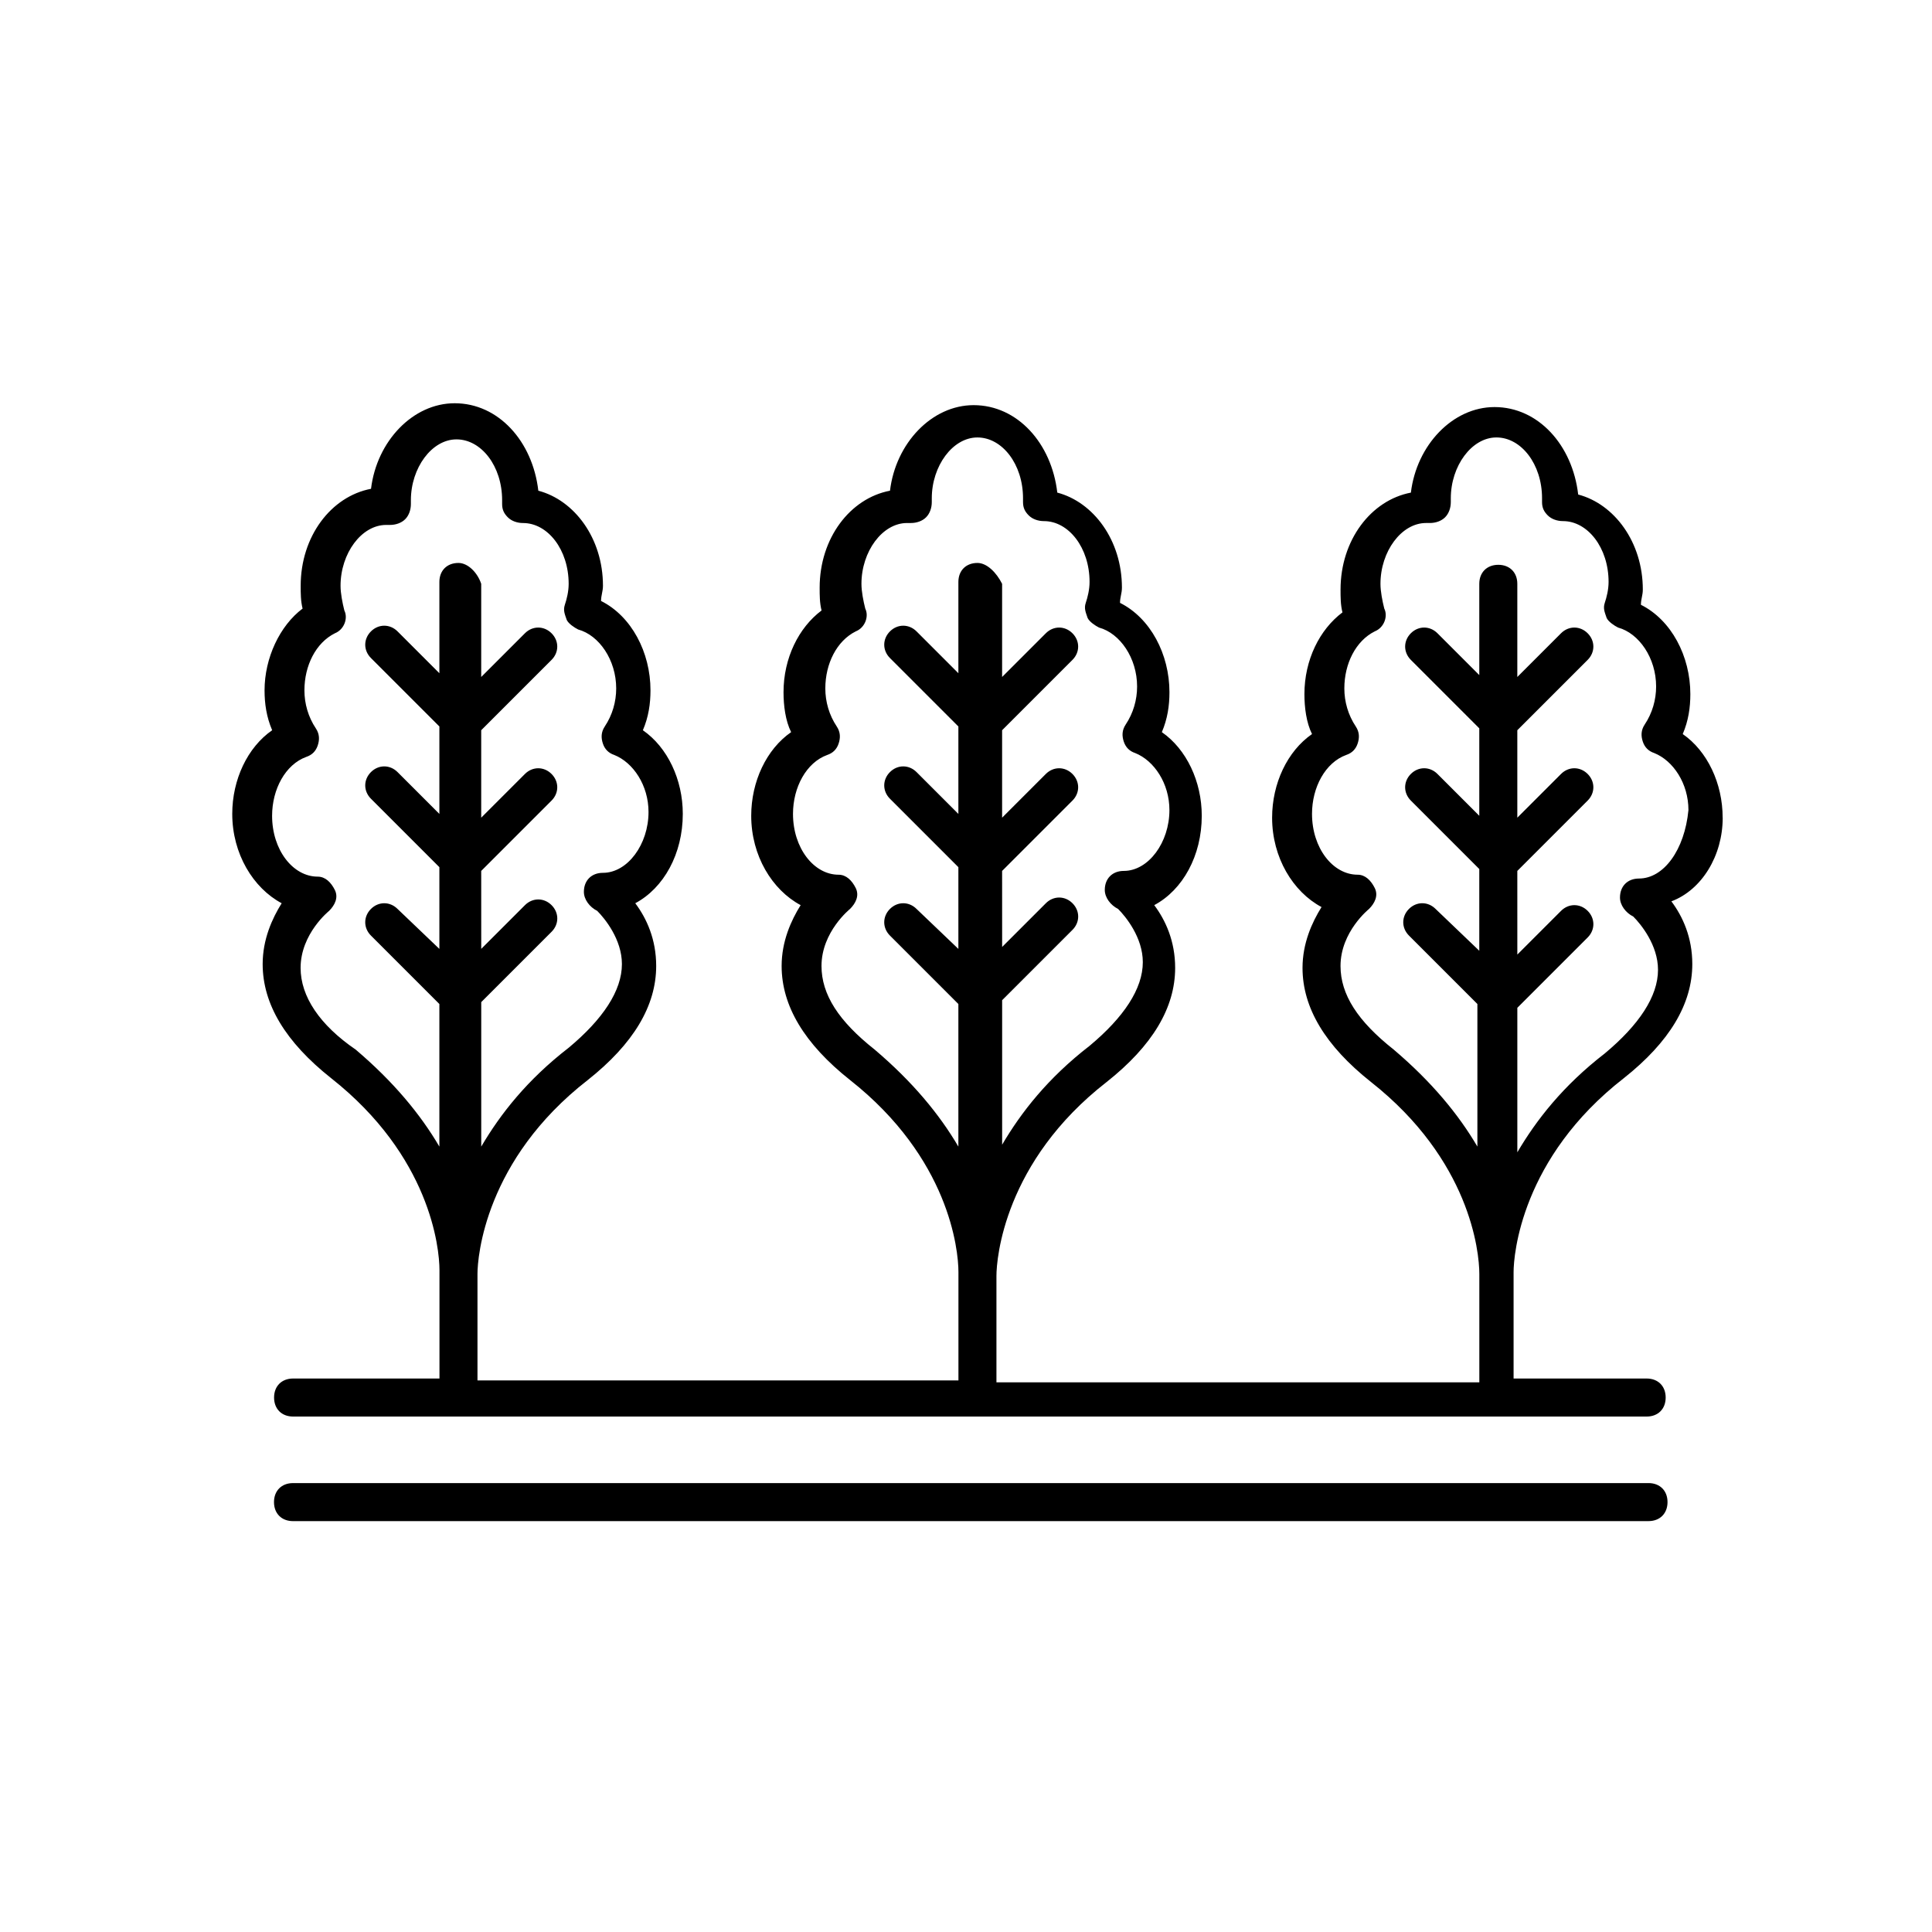 <?xml version="1.0" encoding="UTF-8"?>
<!-- Uploaded to: ICON Repo, www.svgrepo.com, Generator: ICON Repo Mixer Tools -->
<svg fill="#000000" width="800px" height="800px" version="1.1" viewBox="144 144 512 512" xmlns="http://www.w3.org/2000/svg">
 <g>
  <path d="m580.87 547.11c3.023 0 5.039-2.016 5.039-5.039 0-3.023-2.016-5.039-5.039-5.039l-359.22 0.004c-3.023 0-5.039 2.016-5.039 5.039 0 3.023 2.016 5.039 5.039 5.039z"/>
  <path d="m600.52 360.7c0-9.07-4.031-17.633-10.578-22.168 1.512-3.527 2.016-7.055 2.016-10.578 0-10.078-5.039-19.648-13.098-23.68 0-1.512 0.504-2.519 0.504-4.031 0-12.594-7.559-22.672-17.129-25.191-1.512-13.098-10.578-23.176-22.168-23.176-11.082 0-20.656 10.078-22.168 22.672-10.578 2.016-18.641 12.594-18.641 25.695 0 2.016 0 4.031 0.504 6.047-6.047 4.535-10.078 12.594-10.078 21.664 0 3.527 0.504 7.559 2.016 10.578-6.551 4.535-10.578 13.098-10.578 22.168 0 10.578 5.543 19.648 13.098 23.68-2.519 4.031-5.039 9.574-5.039 16.121 0 10.578 6.047 20.656 18.137 30.23 26.199 20.656 28.719 44.84 28.719 50.883v1.008 0.504 27.207l-127.97-0.004v-27.207-1.008c0-4.535 2.016-30.23 29.223-51.387 12.09-9.574 18.137-19.648 18.137-30.23 0-7.055-2.519-12.594-5.543-16.625 7.559-4.031 12.594-13.098 12.594-23.68 0-9.07-4.031-17.633-10.578-22.168 1.512-3.527 2.016-7.055 2.016-10.578 0-10.078-5.039-19.648-13.098-23.68 0-1.512 0.504-2.519 0.504-4.031 0-12.594-7.559-22.672-17.129-25.191-1.512-13.098-10.578-23.176-22.168-23.176-11.082 0-20.656 10.078-22.168 22.672-10.578 2.016-18.641 12.594-18.641 25.695 0 2.016 0 4.031 0.504 6.047-6.047 4.535-10.078 12.594-10.078 21.664 0 3.527 0.504 7.559 2.016 10.578-6.551 4.535-10.578 13.098-10.578 22.168 0 10.578 5.543 19.648 13.098 23.68-2.519 4.031-5.039 9.574-5.039 16.121 0 10.578 6.047 20.656 18.137 30.23 26.199 20.656 28.719 44.84 28.719 50.883v1.008 0.504 27.207h-127.46v-27.207-1.008c0-4.535 2.016-30.23 29.223-51.387 12.09-9.574 18.137-19.648 18.137-30.23 0-7.055-2.519-12.594-5.543-16.625 7.559-4.031 12.594-13.098 12.594-23.68 0-9.07-4.031-17.633-10.578-22.168 1.512-3.527 2.016-7.055 2.016-10.578 0-10.078-5.039-19.648-13.098-23.68 0-1.512 0.504-2.519 0.504-4.031 0-12.594-7.559-22.672-17.129-25.191-1.512-13.098-10.578-23.176-22.168-23.176-11.082 0-20.656 10.078-22.168 22.672-10.578 2.016-18.641 12.594-18.641 25.695 0 2.016 0 4.031 0.504 6.047-6.047 4.535-10.078 13.098-10.078 21.664 0 3.527 0.504 7.055 2.016 10.578-6.551 4.535-10.578 13.098-10.578 22.168 0 10.578 5.543 19.648 13.098 23.68-2.519 4.031-5.039 9.574-5.039 16.121 0 10.578 6.047 20.656 18.137 30.23 26.199 20.656 28.719 44.84 28.719 50.883v1.008 0.504 27.207h-38.793c-3.023 0-5.039 2.016-5.039 5.039 0 3.023 2.016 5.039 5.039 5.039h358.71c3.023 0 5.039-2.016 5.039-5.039 0-3.023-2.016-5.039-5.039-5.039h-35.266v-27.207-1.008c0-4.535 2.016-30.23 29.223-51.387 12.09-9.574 18.137-19.648 18.137-30.23 0-7.055-2.519-12.594-5.543-16.625 8.059-3.019 13.602-12.09 13.602-22.164zm-335.04-67.512c-3.023 0-5.039 2.016-5.039 5.039v24.184l-11.082-11.082c-2.016-2.016-5.039-2.016-7.055 0-2.016 2.016-2.016 5.039 0 7.055l18.137 18.137v23.176l-11.082-11.082c-2.016-2.016-5.039-2.016-7.055 0-2.016 2.016-2.016 5.039 0 7.055l18.137 18.137v21.664l-11.082-10.59c-2.016-2.016-5.039-2.016-7.055 0-2.016 2.016-2.016 5.039 0 7.055l18.137 18.137v37.785c-5.039-8.566-12.09-17.129-22.168-25.695-9.57-6.547-14.609-14.105-14.609-21.66 0-9.07 7.559-15.113 7.559-15.113 1.512-1.512 2.519-3.527 1.512-5.543s-2.519-3.527-4.535-3.527c-6.551 0-12.09-7.055-12.09-16.121 0-7.055 3.527-13.602 9.07-15.617 1.512-0.504 2.519-1.512 3.023-3.023 0.504-1.512 0.504-3.023-0.504-4.535-2.016-3.023-3.023-6.551-3.023-10.078 0-6.551 3.023-12.594 8.062-15.113 2.519-1.008 3.527-4.031 2.519-6.047-0.504-2.016-1.008-4.535-1.008-6.551 0-8.566 5.543-16.121 12.09-16.121h1.008c1.512 0 3.023-0.504 4.031-1.512 1.008-1.008 1.512-2.519 1.512-4.031v-1.008c0-8.566 5.543-16.121 12.09-16.121 6.551 0 12.09 7.055 12.09 16.121v1.008c0 1.512 0.504 2.519 1.512 3.527 1.008 1.008 2.519 1.512 4.031 1.512 6.551 0 12.09 7.055 12.09 16.121 0 2.016-0.504 4.031-1.008 5.543-0.504 1.512 0 2.519 0.504 4.031 0.504 1.008 2.016 2.016 3.023 2.519 5.543 1.512 10.078 8.062 10.078 15.617 0 3.527-1.008 7.055-3.023 10.078-1.008 1.512-1.008 3.023-0.504 4.535 0.504 1.512 1.512 2.519 3.023 3.023 5.039 2.016 9.07 8.062 9.07 15.113 0 8.566-5.543 16.121-12.09 16.121-3.023 0-5.039 2.016-5.039 5.039 0 2.016 1.512 4.031 3.527 5.039 2.016 2.016 6.551 7.559 6.551 14.105 0 7.055-5.039 14.609-14.105 22.168-11.082 8.566-18.137 17.633-23.176 26.199v-38.289l18.641-18.641c2.016-2.016 2.016-5.039 0-7.055s-5.039-2.016-7.055 0l-11.586 11.586-0.008-20.656 18.641-18.641c2.016-2.016 2.016-5.039 0-7.055s-5.039-2.016-7.055 0l-11.586 11.586v-23.176l18.641-18.641c2.016-2.016 2.016-5.039 0-7.055s-5.039-2.016-7.055 0l-11.586 11.586v-24.688c-1.008-3.016-3.527-5.535-6.047-5.535zm137.54 0c-3.023 0-5.039 2.016-5.039 5.039v24.184l-11.082-11.082c-2.016-2.016-5.039-2.016-7.055 0s-2.016 5.039 0 7.055l18.137 18.137v23.176l-11.082-11.082c-2.016-2.016-5.039-2.016-7.055 0-2.016 2.016-2.016 5.039 0 7.055l18.137 18.137v21.664l-11.082-10.59c-2.016-2.016-5.039-2.016-7.055 0-2.016 2.016-2.016 5.039 0 7.055l18.137 18.137v37.785c-5.039-8.566-12.09-17.129-22.168-25.695-9.574-7.559-14.105-14.609-14.105-22.168 0-9.07 7.559-15.113 7.559-15.113 1.512-1.512 2.519-3.527 1.512-5.543-1.008-2.016-2.519-3.527-4.535-3.527-6.551 0-12.09-7.055-12.09-16.121 0-7.055 3.527-13.602 9.07-15.617 1.512-0.504 2.519-1.512 3.023-3.023s0.504-3.023-0.504-4.535c-2.016-3.023-3.023-6.551-3.023-10.078 0-6.551 3.023-12.594 8.062-15.113 2.519-1.008 3.527-4.031 2.519-6.047-0.504-2.016-1.008-4.535-1.008-6.551 0-8.566 5.543-16.121 12.09-16.121h1.008c1.512 0 3.023-0.504 4.031-1.512s1.512-2.519 1.512-4.031v-1.008c0-8.566 5.543-16.121 12.09-16.121 6.551 0 12.09 7.055 12.09 16.121v1.008c0 1.512 0.504 2.519 1.512 3.527 1.008 1.008 2.519 1.512 4.031 1.512 6.551 0 12.09 7.055 12.09 16.121 0 2.016-0.504 4.031-1.008 5.543-0.504 1.512 0 2.519 0.504 4.031 0.504 1.008 2.016 2.016 3.023 2.519 5.543 1.512 10.078 8.062 10.078 15.617 0 3.527-1.008 7.055-3.023 10.078-1.008 1.512-1.008 3.023-0.504 4.535s1.512 2.519 3.023 3.023c5.039 2.016 9.07 8.062 9.07 15.113 0 8.566-5.543 16.121-12.09 16.121-3.023 0-5.039 2.016-5.039 5.039 0 2.016 1.512 4.031 3.527 5.039 2.016 2.016 6.551 7.559 6.551 14.105 0 7.055-5.039 14.609-14.105 22.168-11.082 8.566-18.137 17.633-23.176 26.199v-38.289l18.641-18.641c2.016-2.016 2.016-5.039 0-7.055s-5.039-2.016-7.055 0l-11.586 11.586-0.008-20.148 18.641-18.641c2.016-2.016 2.016-5.039 0-7.055-2.016-2.016-5.039-2.016-7.055 0l-11.586 11.586v-23.176l18.641-18.641c2.016-2.016 2.016-5.039 0-7.055-2.016-2.016-5.039-2.016-7.055 0l-11.586 11.586v-24.688c-1.512-3.016-4.031-5.535-6.551-5.535zm175.33 83.633c-3.023 0-5.039 2.016-5.039 5.039 0 2.016 1.512 4.031 3.527 5.039 2.016 2.016 6.551 7.559 6.551 14.105 0 7.055-5.039 14.609-14.105 22.168-11.082 8.566-18.137 17.633-23.176 26.199v-38.289l18.641-18.641c2.016-2.016 2.016-5.039 0-7.055s-5.039-2.016-7.055 0l-11.586 11.586-0.004-22.168 18.641-18.641c2.016-2.016 2.016-5.039 0-7.055-2.016-2.016-5.039-2.016-7.055 0l-11.586 11.586v-23.176l18.641-18.641c2.016-2.016 2.016-5.039 0-7.055-2.016-2.016-5.039-2.016-7.055 0l-11.586 11.586v-24.688c0-3.023-2.016-5.039-5.039-5.039s-5.039 2.016-5.039 5.039v24.184l-11.082-11.082c-2.016-2.016-5.039-2.016-7.055 0s-2.016 5.039 0 7.055l18.137 18.137v23.176l-11.082-11.082c-2.016-2.016-5.039-2.016-7.055 0s-2.016 5.039 0 7.055l18.137 18.137v21.664l-11.582-11.086c-2.016-2.016-5.039-2.016-7.055 0-2.016 2.016-2.016 5.039 0 7.055l18.137 18.137v37.785c-5.039-8.566-12.09-17.129-22.168-25.695-9.574-7.559-14.105-14.609-14.105-22.168 0-9.07 7.559-15.113 7.559-15.113 1.512-1.512 2.519-3.527 1.512-5.543-1.008-2.016-2.519-3.527-4.535-3.527-6.551 0-12.09-7.055-12.09-16.121 0-7.055 3.527-13.602 9.07-15.617 1.512-0.504 2.519-1.512 3.023-3.023 0.504-1.512 0.504-3.023-0.504-4.535-2.016-3.023-3.023-6.551-3.023-10.078 0-6.551 3.023-12.594 8.062-15.113 2.519-1.008 3.527-4.031 2.519-6.047-0.504-2.016-1.008-4.535-1.008-6.551 0-8.566 5.543-16.121 12.09-16.121h1.008c1.512 0 3.023-0.504 4.031-1.512 1.008-1.008 1.512-2.519 1.512-4.031v-1.008c0-8.566 5.543-16.121 12.09-16.121 6.551 0 12.09 7.055 12.09 16.121v1.008c0 1.512 0.504 2.519 1.512 3.527 1.008 1.008 2.519 1.512 4.031 1.512 6.551 0 12.09 7.055 12.09 16.121 0 2.016-0.504 4.031-1.008 5.543s0 2.519 0.504 4.031c0.504 1.008 2.016 2.016 3.023 2.519 5.543 1.512 10.078 8.062 10.078 15.617 0 3.527-1.008 7.055-3.023 10.078-1.008 1.512-1.008 3.023-0.504 4.535s1.512 2.519 3.023 3.023c5.039 2.016 9.07 8.062 9.07 15.113-1.016 10.582-6.555 18.141-13.105 18.141z"/>
 </g>
</svg>
